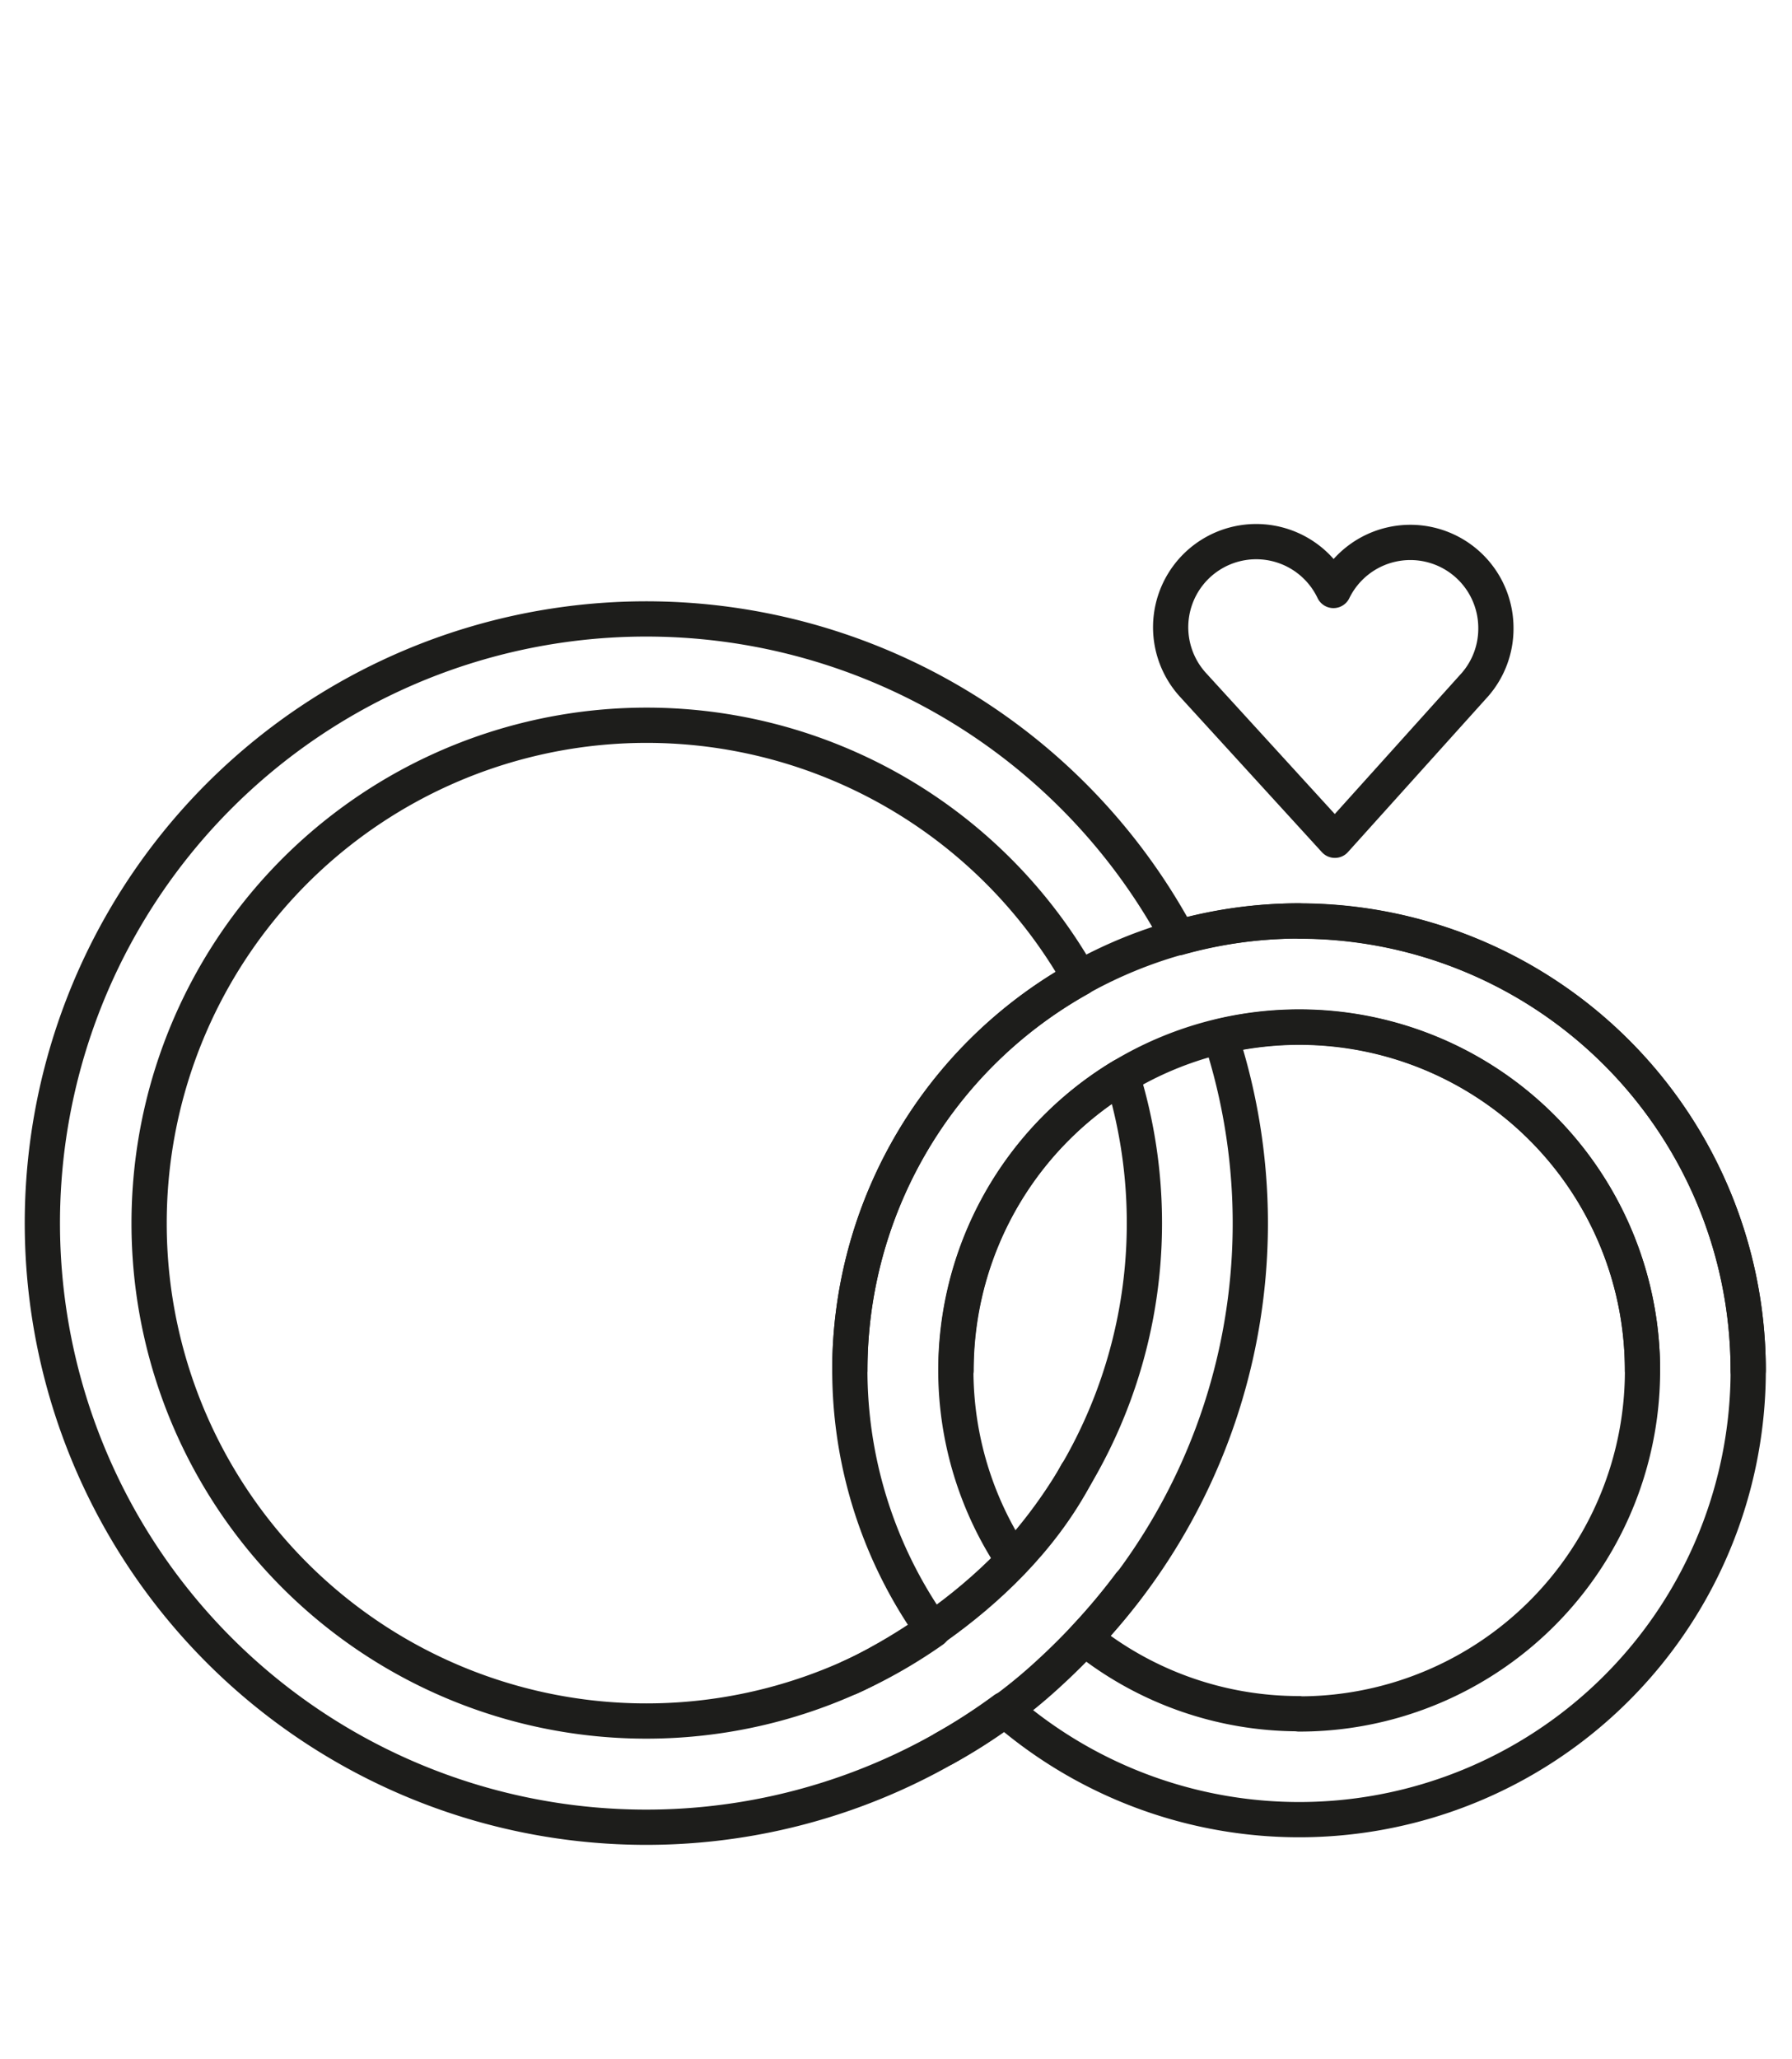 <svg id="Icons" xmlns="http://www.w3.org/2000/svg" viewBox="0 0 254.3 292"><defs><style>.cls-1{fill:none;stroke:#1d1d1b;stroke-linecap:round;stroke-linejoin:round;stroke-width:5px;}</style></defs><title>Fleurop_Anlass-Icons_R1</title><path class="cls-1" d="M212.28,89.1a12.14,12.14,0,0,0-23.05-5.35,12.14,12.14,0,1,0-20,13.32l20.2,22.11,19.91-22.11A12.08,12.08,0,0,0,212.28,89.1Z"/><path class="cls-1" d="M184.34,130.62A63.57,63.57,0,0,0,167.23,133a85.69,85.69,0,1,0-24.68,109.45,63.72,63.72,0,1,0,41.79-111.8ZM21.16,173.48a70.6,70.6,0,0,1,132.08-34.72,63.62,63.62,0,0,0-20.86,92.45A70.56,70.56,0,0,1,21.16,173.48Zm141.24,0a70.37,70.37,0,0,1-18.65,47.76,48.65,48.65,0,0,1,15.51-68.61A70.49,70.49,0,0,1,162.4,173.48Zm21.94,69.58a48.47,48.47,0,0,1-30.42-10.71A85.38,85.38,0,0,0,173.21,147a48.7,48.7,0,1,1,11.13,96.1Z"/><path class="cls-1" d="M120.6,194.36a63.74,63.74,0,0,1,127.48,0m-15,0a48.7,48.7,0,1,0-97.4,0"/><path class="cls-1" d="M120.6,237.93s22.14-9.67,32.21-29"/><path class="cls-1" d="M134,248A74.83,74.83,0,0,0,149,237.2a91.62,91.62,0,0,0,11.36-12.55"/></svg>